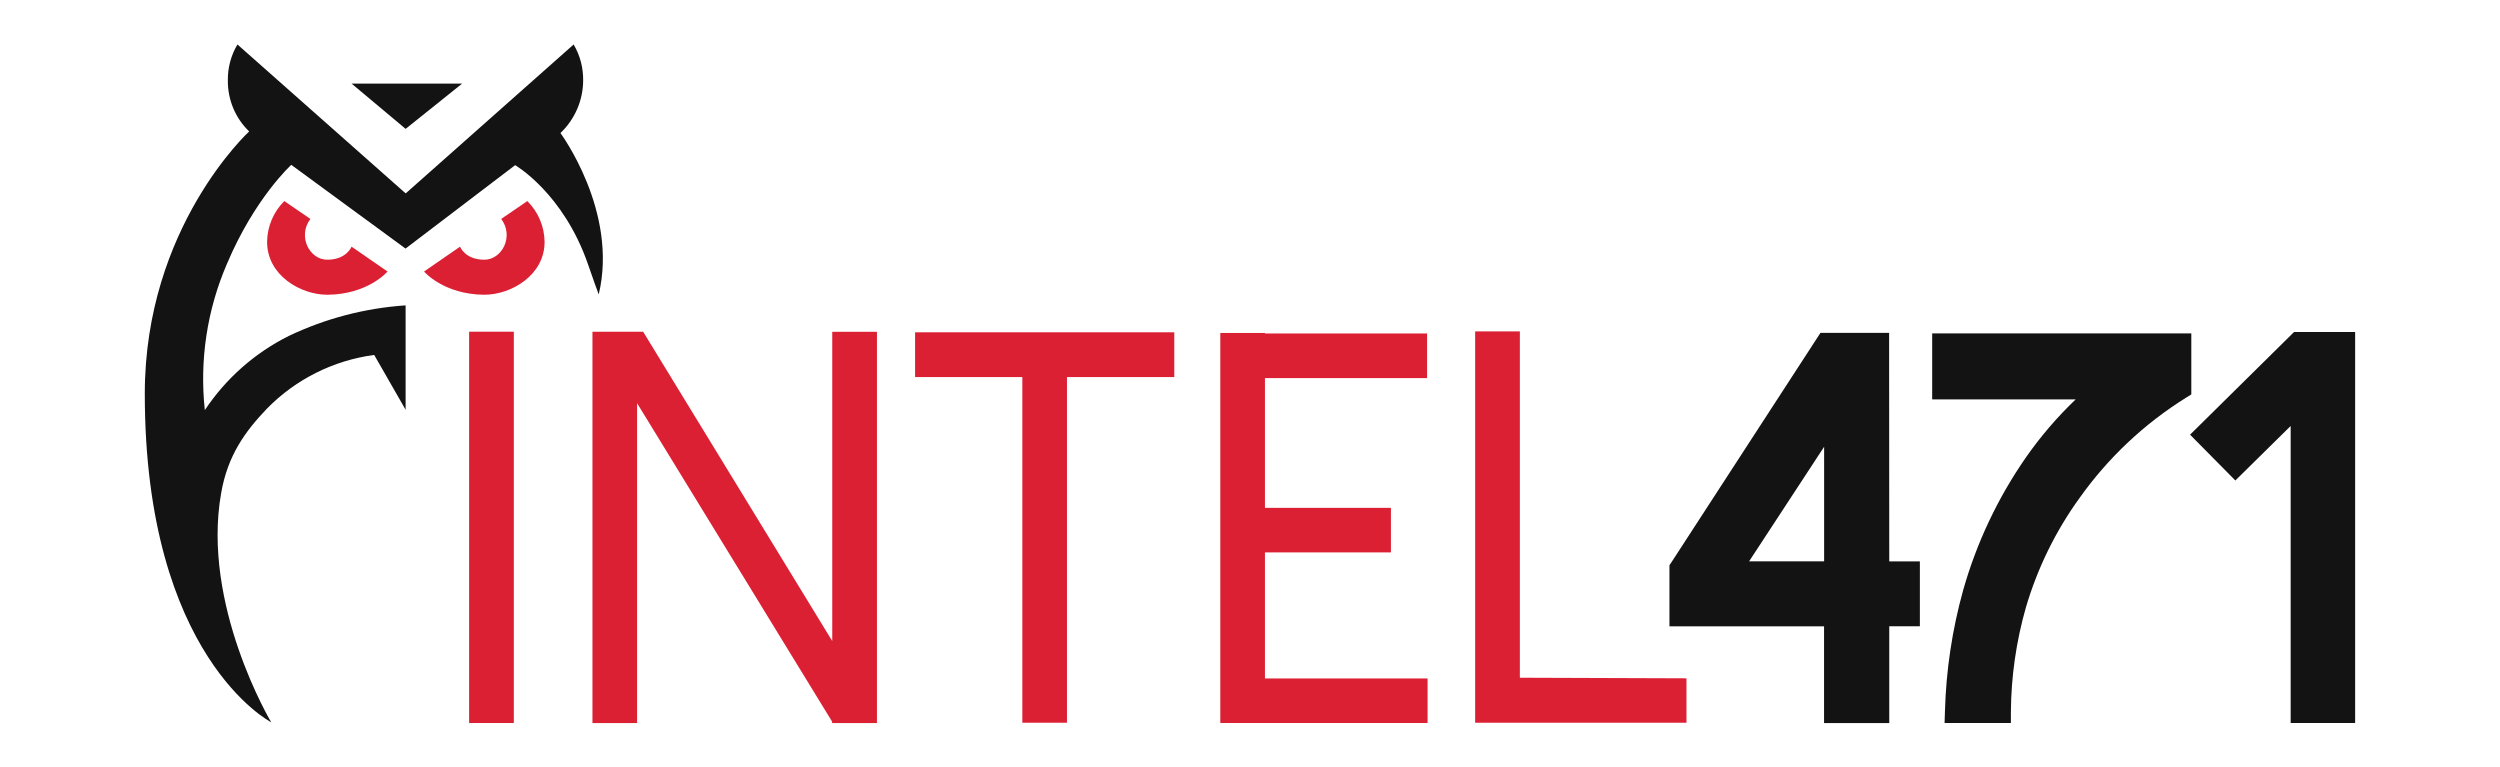 <?xml version="1.0" encoding="UTF-8"?><svg id="Layer_1" xmlns="http://www.w3.org/2000/svg" viewBox="0 0 338.93 104.05"><defs><style>.cls-1{fill:#131313;}.cls-2{fill:#dc2034;}</style></defs><g id="Layer_2"><g id="Layer_2-2"><path class="cls-2" d="M63.6,98.02V44.97h6.06v53.05h-6.06Z"/><path class="cls-2" d="M118.89,44.98v53.05h-6.08v-.2l-26.44-43.17v43.37h-6.05V44.97h6.87l25.64,41.94V44.98h6.06Z"/><path class="cls-2" d="M159.2,45.05v6.07h-14.55v46.86h-6.05V51.12h-14.54v-6.07h35.14Z"/><path class="cls-2" d="M193.54,91.98v6.04h-28.1V45.14h6.05v.07h21.98v6.05h-21.98v17.59h17.08v6.04h-17.08v17.09h22.05Z"/><path class="cls-2" d="M228.64,91.96v6.02h-28.65V44.93h6.06v46.95l22.58,.08Z"/><path class="cls-1" d="M256.12,45.13h-9.32l-20.22,31.13-.25,.37v8.28h20.96v13.12h8.84v-13.13h4.15v-8.79h-4.15l-.02-30.98Zm-18.99,30.97l10.17-15.53v15.53h-10.17Z"/><path class="cls-1" d="M297.08,45.2h-35.13v8.95h19.45c-2.5,2.39-4.76,5.02-6.74,7.86-3.81,5.49-6.69,11.57-8.51,18-1.49,5.36-2.32,10.88-2.47,16.44l-.05,1.57h8.99v-1.49c.03-4.8,.72-9.58,2.04-14.2,1.57-5.32,4.02-10.33,7.27-14.82,3.86-5.44,8.77-10.06,14.43-13.59l.72-.45v-8.27Z"/><polygon class="cls-1" points="311.01 45.01 296.91 58.93 303.05 65.14 310.55 57.75 310.55 98.02 319.29 98.02 319.29 45.01 311.01 45.01"/><path class="cls-2" d="M52.54,36.81l-4.88-3.37s-.67,1.77-3.3,1.77c-2.4,0-4.05-3.17-2.28-5.53l-3.54-2.42c-1.47,1.47-2.31,3.46-2.33,5.54,0,4.51,4.51,7.16,8.17,7.16,5.52-.04,8.16-3.15,8.16-3.15Z"/><path class="cls-2" d="M57.49,36.81l4.88-3.37s.66,1.77,3.29,1.77c2.4,0,4.06-3.17,2.29-5.53l3.54-2.42c1.48,1.47,2.32,3.46,2.34,5.54,0,4.51-4.52,7.16-8.18,7.16-5.53-.04-8.16-3.15-8.16-3.15Z"/><polygon class="cls-1" points="62.66 11.33 47.66 11.33 54.99 17.47 62.66 11.33"/><path class="cls-1" d="M76,18.02c1.93-1.85,3.04-4.4,3.06-7.07,.03-1.73-.41-3.43-1.29-4.92l-22.77,20.19L32.19,6.03c-.88,1.48-1.33,3.18-1.3,4.9-.02,2.6,1.02,5.09,2.89,6.89,0,0-14.15,12.97-14.15,35.55,0,35.77,17.14,44.55,17.14,44.55,0,0-9.5-15.91-6.78-31.11,.88-5.05,3.24-8.32,6.19-11.4,3.9-3.99,9.02-6.55,14.55-7.29l4.26,7.43v-14.15c-5.49,.37-10.86,1.77-15.83,4.14-4.61,2.3-8.54,5.77-11.39,10.06-.73-6.75,.3-13.58,2.99-19.81,3.78-8.96,8.73-13.44,8.73-13.44l15.49,11.35,14.86-11.31s6.55,3.78,9.89,13.48c.57,1.7,1.44,4.05,1.44,4.05,2.7-11.24-5.2-21.9-5.2-21.9Z"/></g></g></svg>